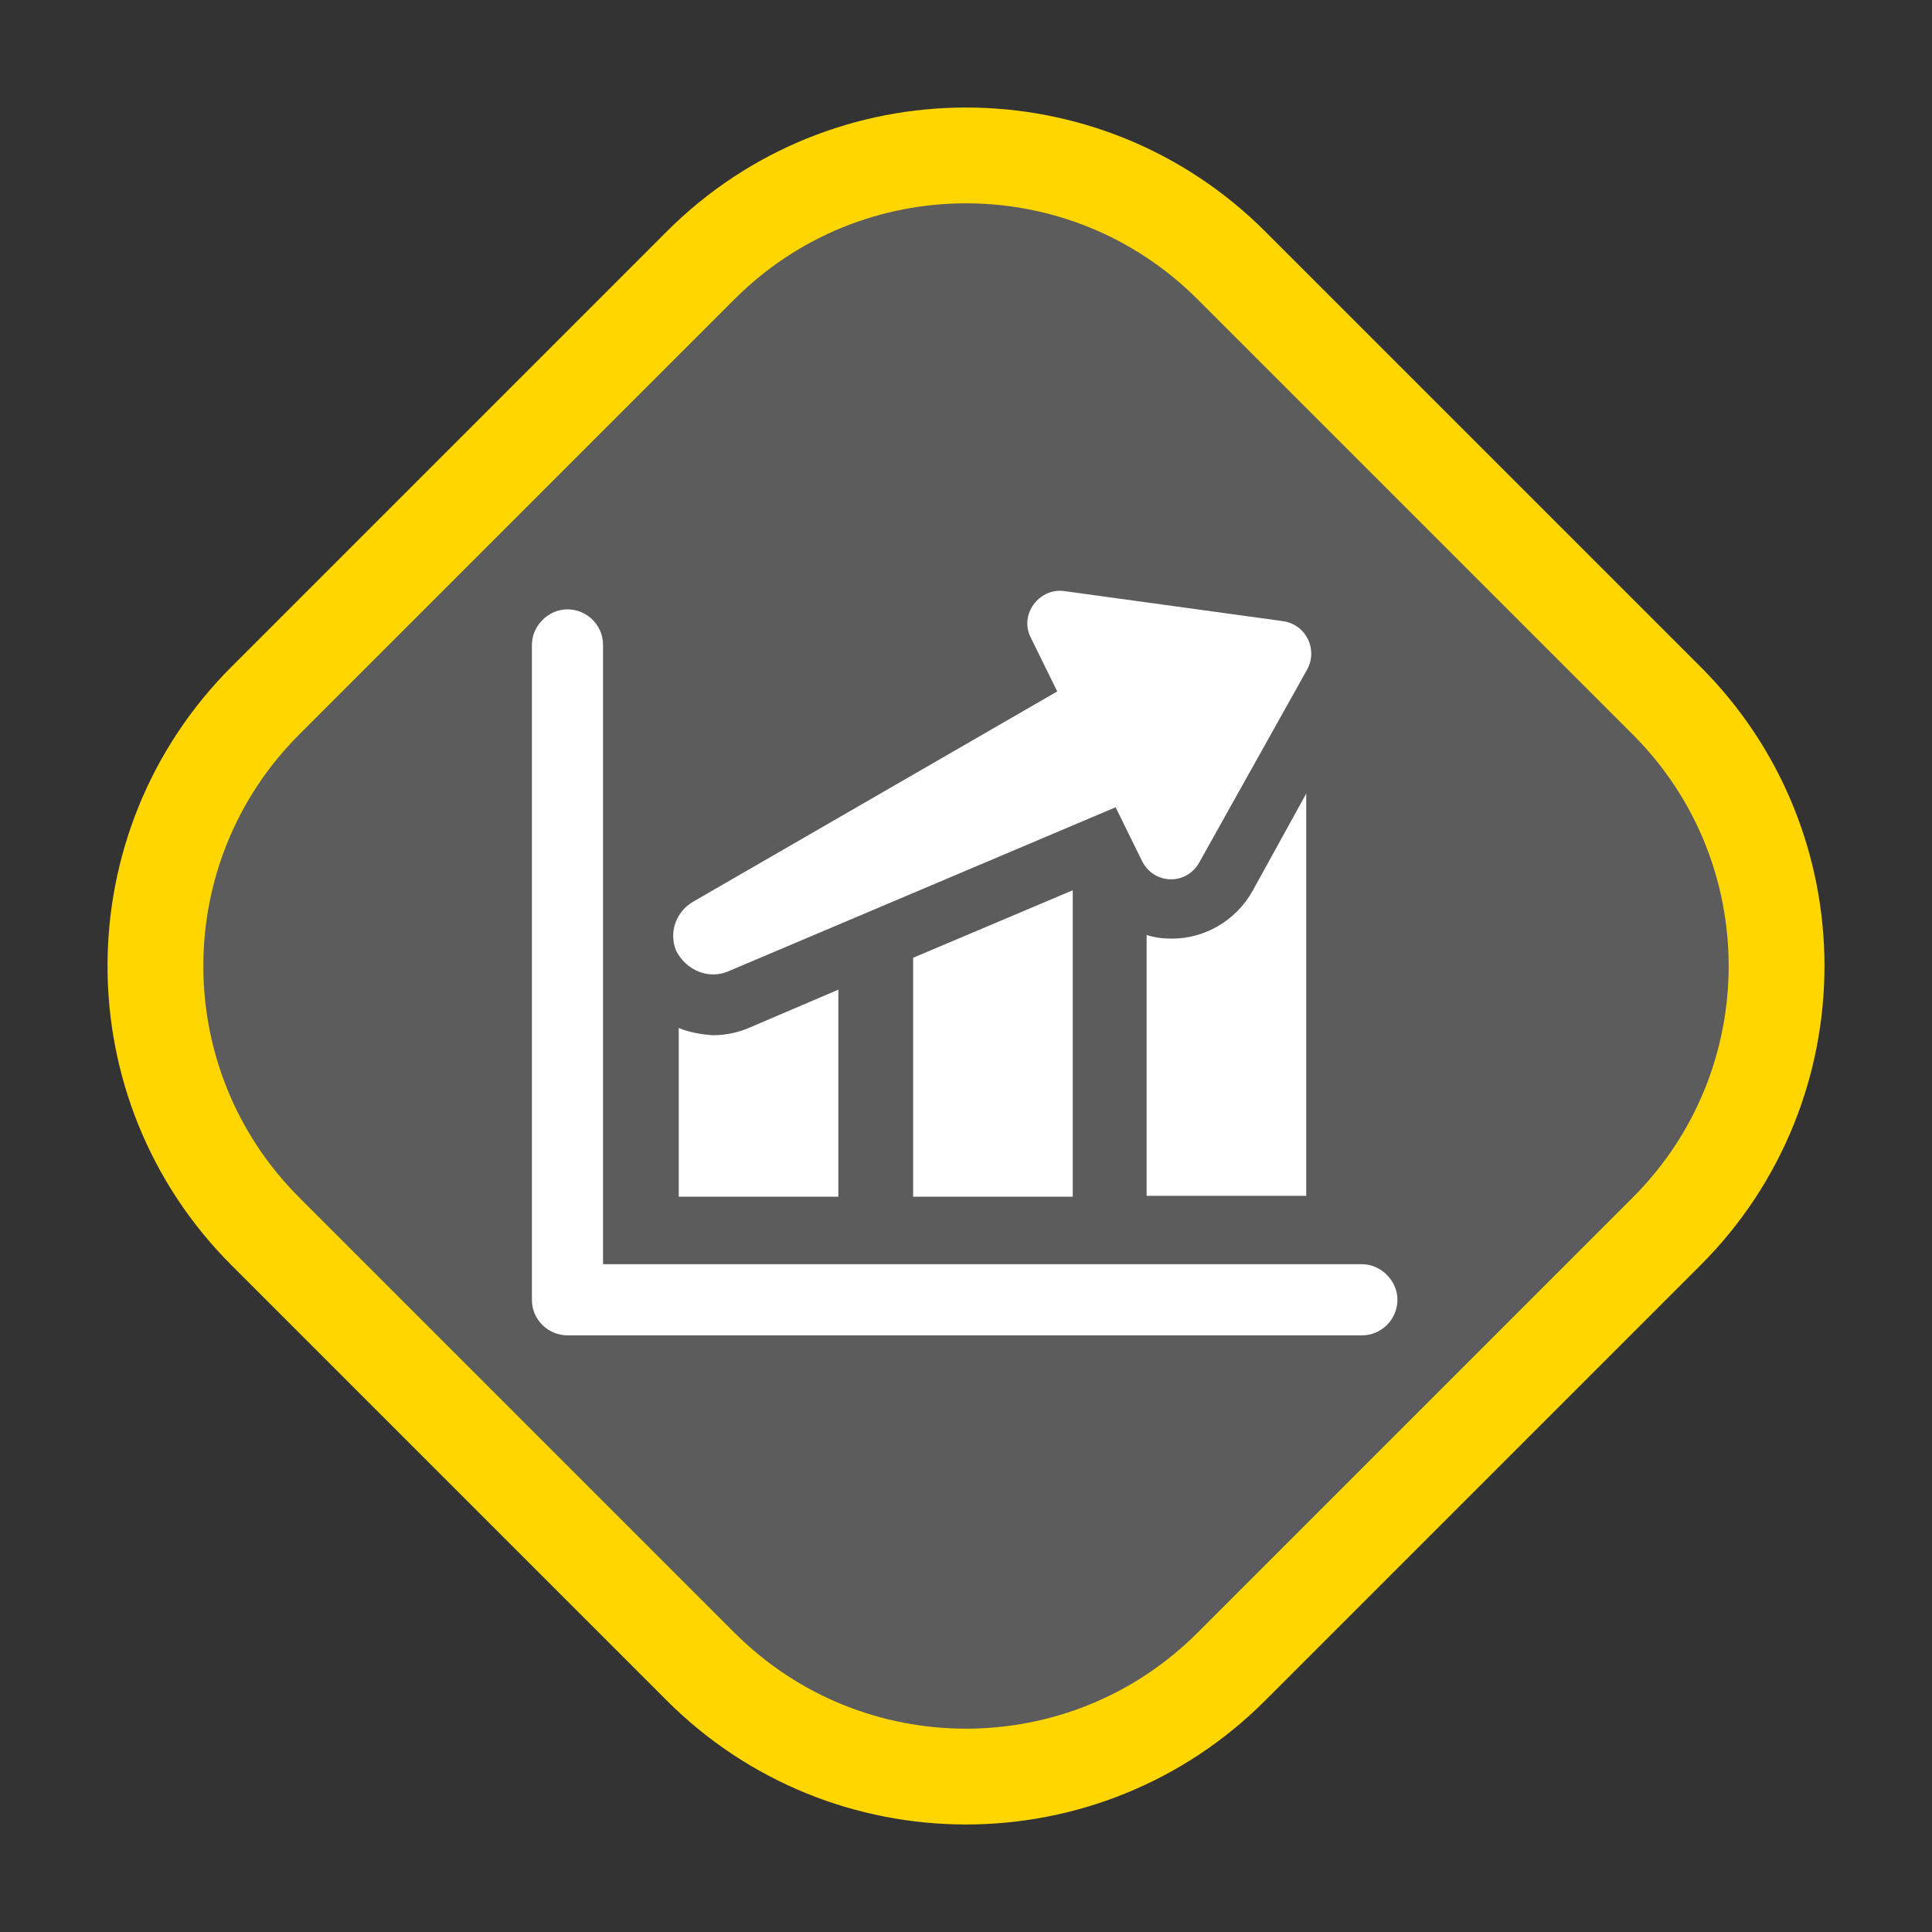 <?xml version="1.0" encoding="UTF-8"?> <svg xmlns="http://www.w3.org/2000/svg" width="242" height="242" viewBox="0 0 242 242" fill="none"><rect x="0" y="0" width="242" height="242" fill="#333333" stroke="none"/> <path d="M87.766 33.234C106.121 14.879 135.879 14.879 154.234 33.234L208.766 87.766C227.121 106.121 227.121 135.879 208.766 154.234L154.234 208.766C135.879 227.121 106.121 227.121 87.766 208.766L33.234 154.234C14.879 135.879 14.879 106.121 33.234 87.766L87.766 33.234Z" fill="white" fill-opacity="0.2"></path> <path d="M85.018 128.764V149.898H105.011V123.965L94.043 128.649C92.558 129.335 90.844 129.677 89.245 129.677C87.874 129.564 86.39 129.335 85.018 128.764L85.018 128.764Z" fill="white"></path> <path d="M134.371 149.899V111.513L114.378 119.967V149.899L134.371 149.899Z" fill="white"></path> <path d="M146.824 117.569C145.681 117.569 144.653 117.455 143.625 117.112V149.785H163.617V99.404L156.877 111.629C154.821 115.284 150.937 117.569 146.824 117.569V117.569Z" fill="white"></path> <path d="M170.586 158.353H75.536V80.782C75.536 78.269 73.48 76.327 71.081 76.327C68.681 76.327 66.625 78.383 66.625 80.782V162.808C66.625 165.322 68.681 167.264 71.081 167.264H170.586C173.099 167.264 175.041 165.208 175.041 162.808C175.041 160.41 172.985 158.353 170.586 158.353Z" fill="white"></path> <path d="M91.187 121.681L139.74 101.117L143.053 107.857C144.538 110.827 148.651 110.942 150.25 107.971L163.731 83.866C165.101 81.353 163.617 78.268 160.761 77.811L133.342 74.041C130.144 73.585 127.63 77.011 129.116 79.867L132.428 86.608L86.731 112.998C84.675 114.254 83.761 116.768 84.675 119.052C85.931 121.567 88.787 122.709 91.187 121.681L91.187 121.681Z" fill="white"></path> <path d="M87.766 33.234C106.121 14.879 135.879 14.879 154.234 33.234L208.766 87.766C227.121 106.121 227.121 135.879 208.766 154.234L154.234 208.766C135.879 227.121 106.121 227.121 87.766 208.766L33.234 154.234C14.879 135.879 14.879 106.121 33.234 87.766L87.766 33.234Z" stroke="#FFD600" stroke-width="12"></path> </svg> 